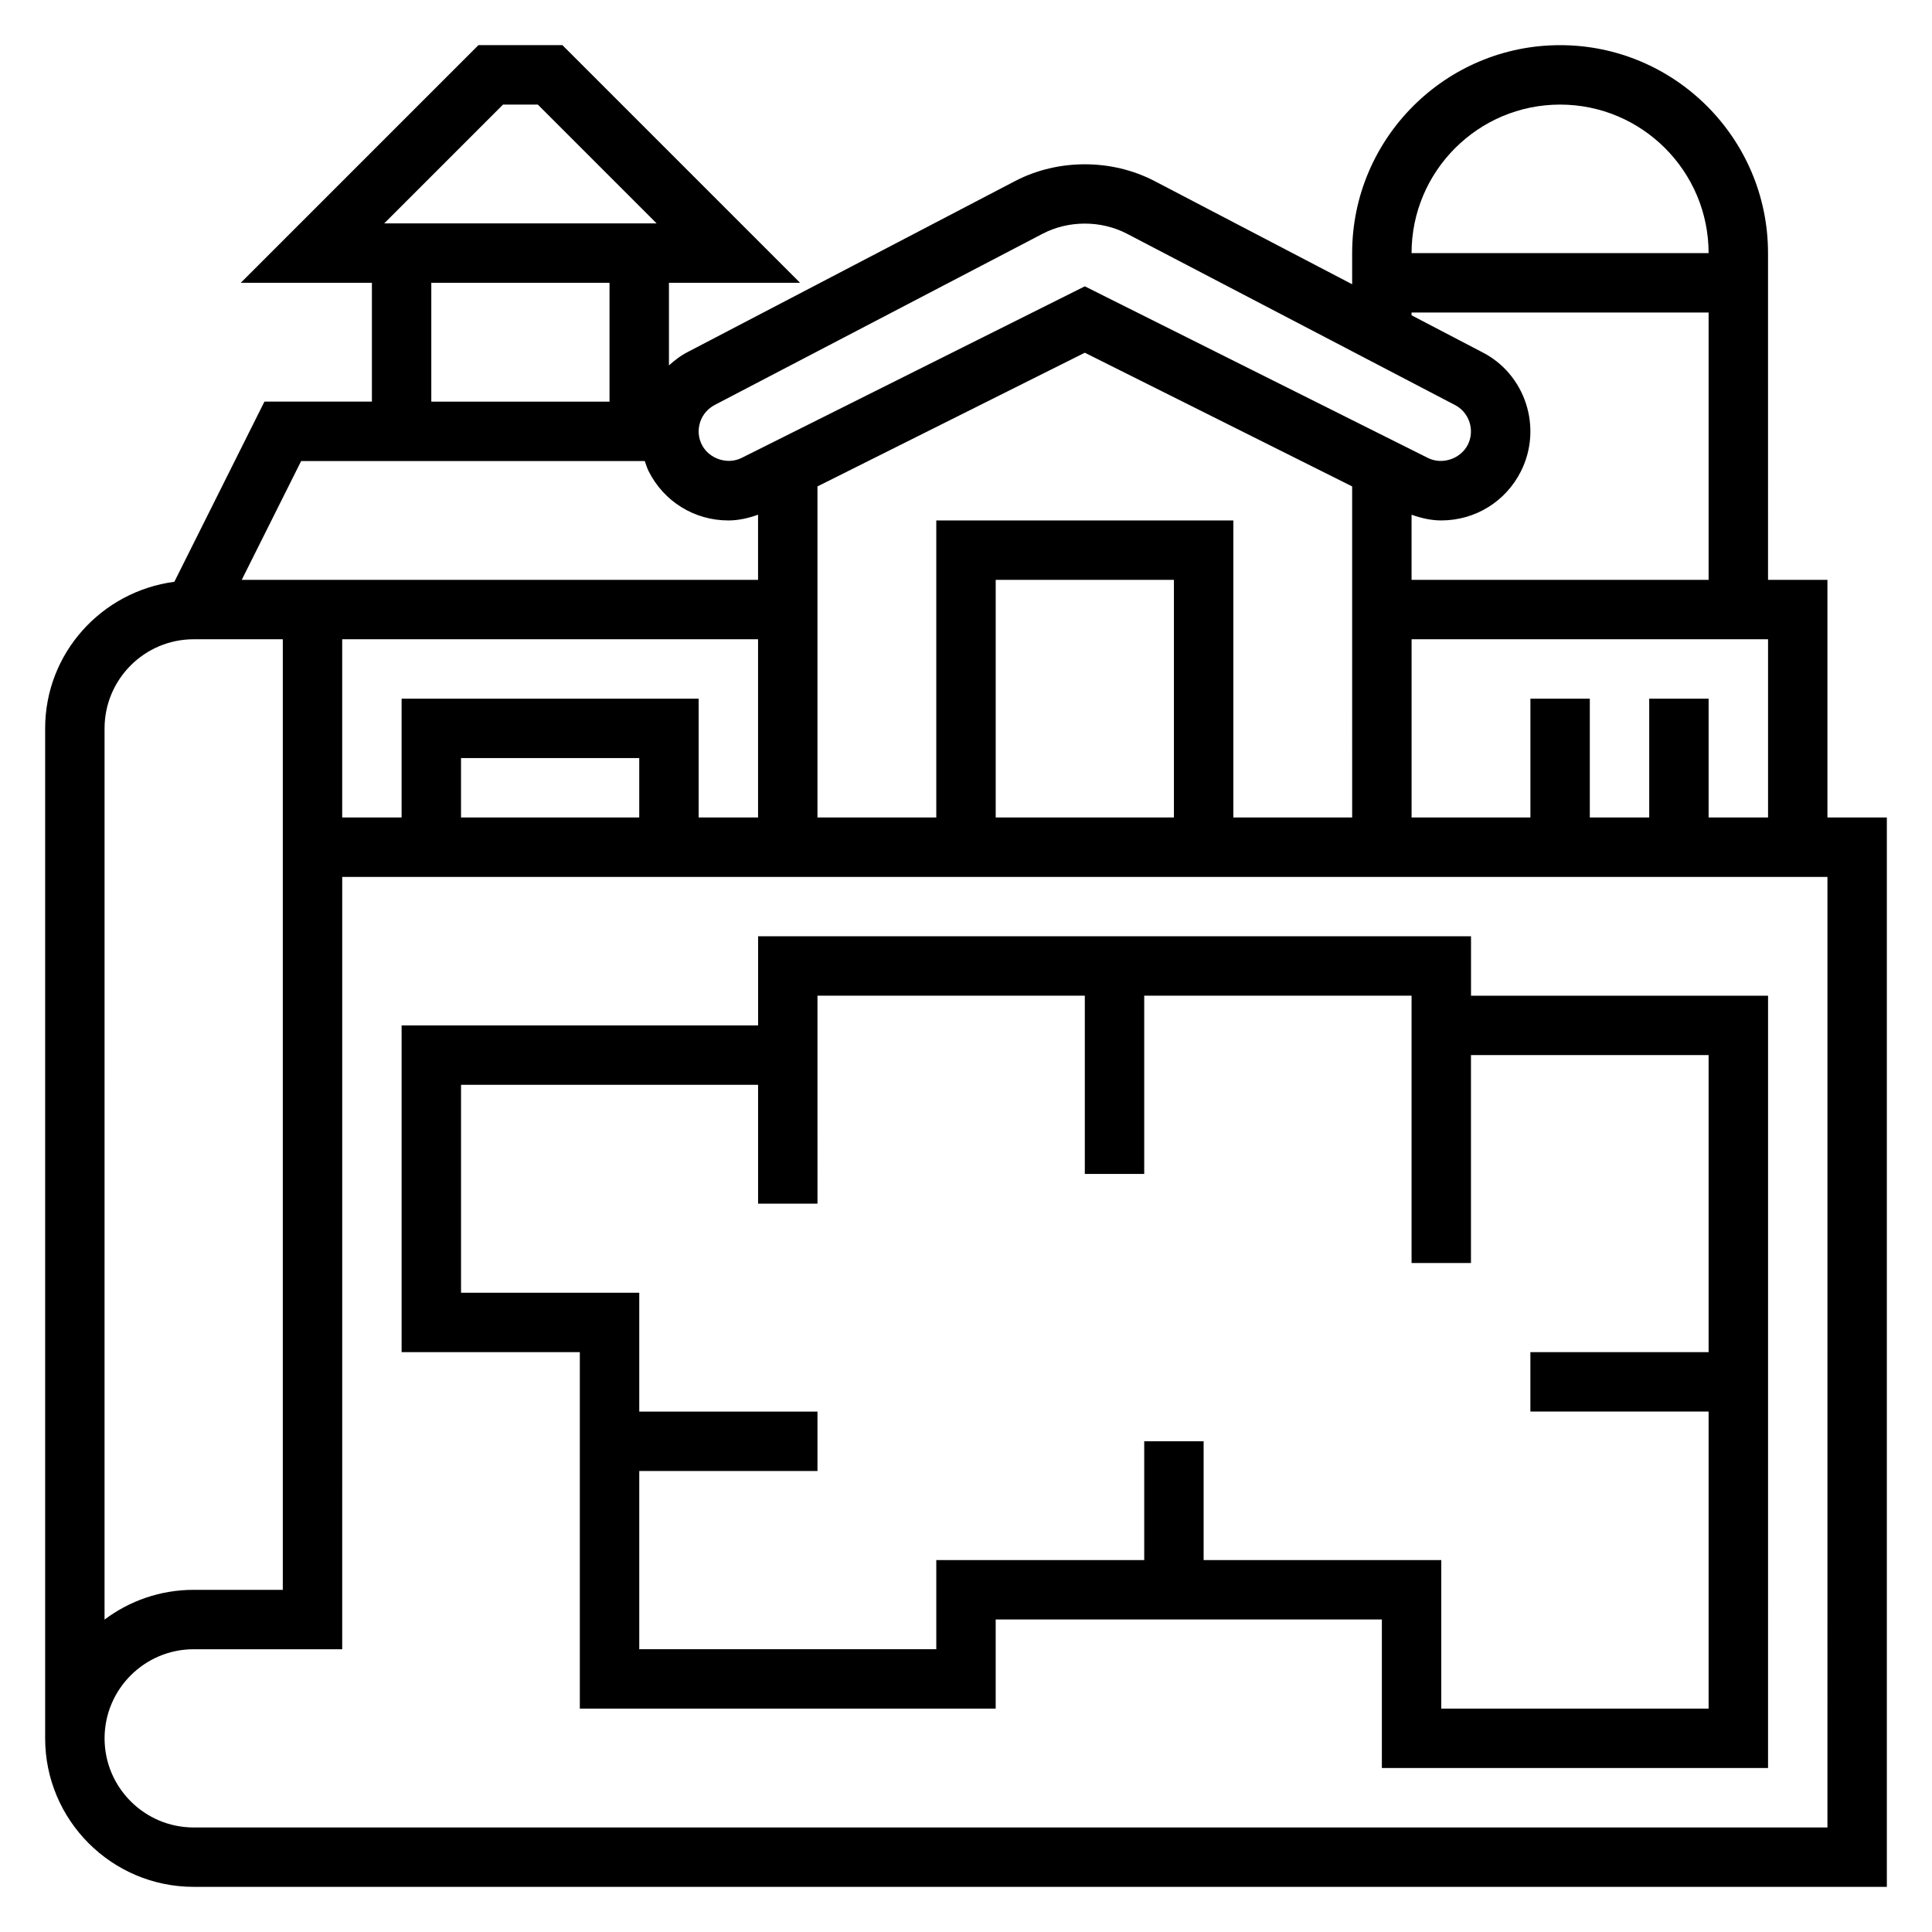 <?xml version="1.0" encoding="UTF-8"?>
<!-- Uploaded to: ICON Repo, www.svgrepo.com, Generator: ICON Repo Mixer Tools -->
<svg fill="#000000" width="800px" height="800px" version="1.1" viewBox="144 144 512 512" xmlns="http://www.w3.org/2000/svg">
 <g>
  <path d="m628.29 360.64v-62.977h-15.742l-0.004-86.59c0-30.387-24.727-55.105-55.105-55.105s-55.105 24.719-55.105 55.105v8.258l-52.348-27.34c-11.375-5.934-25.617-5.934-36.992 0l-86.527 45.184c-1.961 0.977-3.637 2.262-5.188 3.664v-21.895h34.746l-62.977-62.977h-22.262l-62.977 62.977h34.75v31.488h-28.48l-23.875 47.75c-19.266 2.543-34.238 18.895-34.238 38.844v267.65c0 21.703 17.656 39.359 39.359 39.359h448.71v-283.39zm-31.488 0v-31.488h-15.742v31.488h-15.742v-31.488h-15.742v31.488h-31.488v-47.23h94.465v47.23zm-141.7 0h-47.23v-62.977h47.23zm-62.977-78.719v78.719h-31.488v-87.738l70.848-35.426 70.848 35.426 0.004 87.738h-31.488v-78.719zm-78.719 78.719h-47.23v-15.742h47.23zm-62.977-31.488v31.488h-15.742v-47.23h110.21v47.23h-15.742v-31.488zm267.65-31.484v-17.262c2.535 0.902 5.172 1.516 7.863 1.516 9.004 0 17.098-5 21.137-13.051 5.816-11.652 1.086-25.867-10.438-31.621l-18.562-9.691v-0.742h78.719v70.848zm39.359-125.95c21.703 0 39.359 17.656 39.359 39.359h-78.719c0-21.703 17.656-39.359 39.359-39.359zm-227.88 84.105c0.668-2 2.07-3.613 4.07-4.621l86.648-45.242c6.887-3.606 15.531-3.606 22.418 0l86.773 45.312c1.875 0.938 3.273 2.551 3.945 4.559 0.66 2 0.512 4.133-0.418 6.008-1.898 3.769-6.793 5.414-10.57 3.527l-90.938-45.488-90.945 45.469c-3.769 1.891-8.676 0.242-10.562-3.519-0.941-1.871-1.082-4.008-0.422-6.004zm-52.254-84.105h9.227l31.488 31.488h-72.203zm-19.004 47.23h47.23v31.488h-47.23zm-34.492 47.234h91.062c0.324 0.906 0.582 1.82 1.023 2.691 4.039 8.051 12.129 13.051 21.137 13.051 2.691 0 5.328-0.613 7.863-1.52v17.266h-136.83zm-52.098 70.848c0-13.02 10.598-23.617 23.617-23.617h23.617v251.91h-23.621c-8.855 0-17.035 2.938-23.617 7.887zm456.58 291.27h-432.96c-13.02 0-23.617-10.598-23.617-23.617s10.598-23.617 23.617-23.617h39.359l0.004-204.67h393.6z"/>
  <path d="m250.43 415.74v86.594h47.23v94.465h110.21v-23.617h102.34v39.359h102.34l0.004-204.67h-78.719v-15.742l-188.93-0.004v23.617zm110.21-7.871h70.848v47.23h15.742v-47.23h70.848v70.848h15.742v-55.105h62.977v78.719h-47.23v15.742h47.23v78.719h-70.848v-39.359h-62.977v-31.488h-15.742v31.488h-55.105v23.617l-78.715 0.004v-47.23h47.23v-15.742h-47.23v-31.488h-47.23v-55.105h78.719v31.488h15.742z"/>
 </g>
</svg>